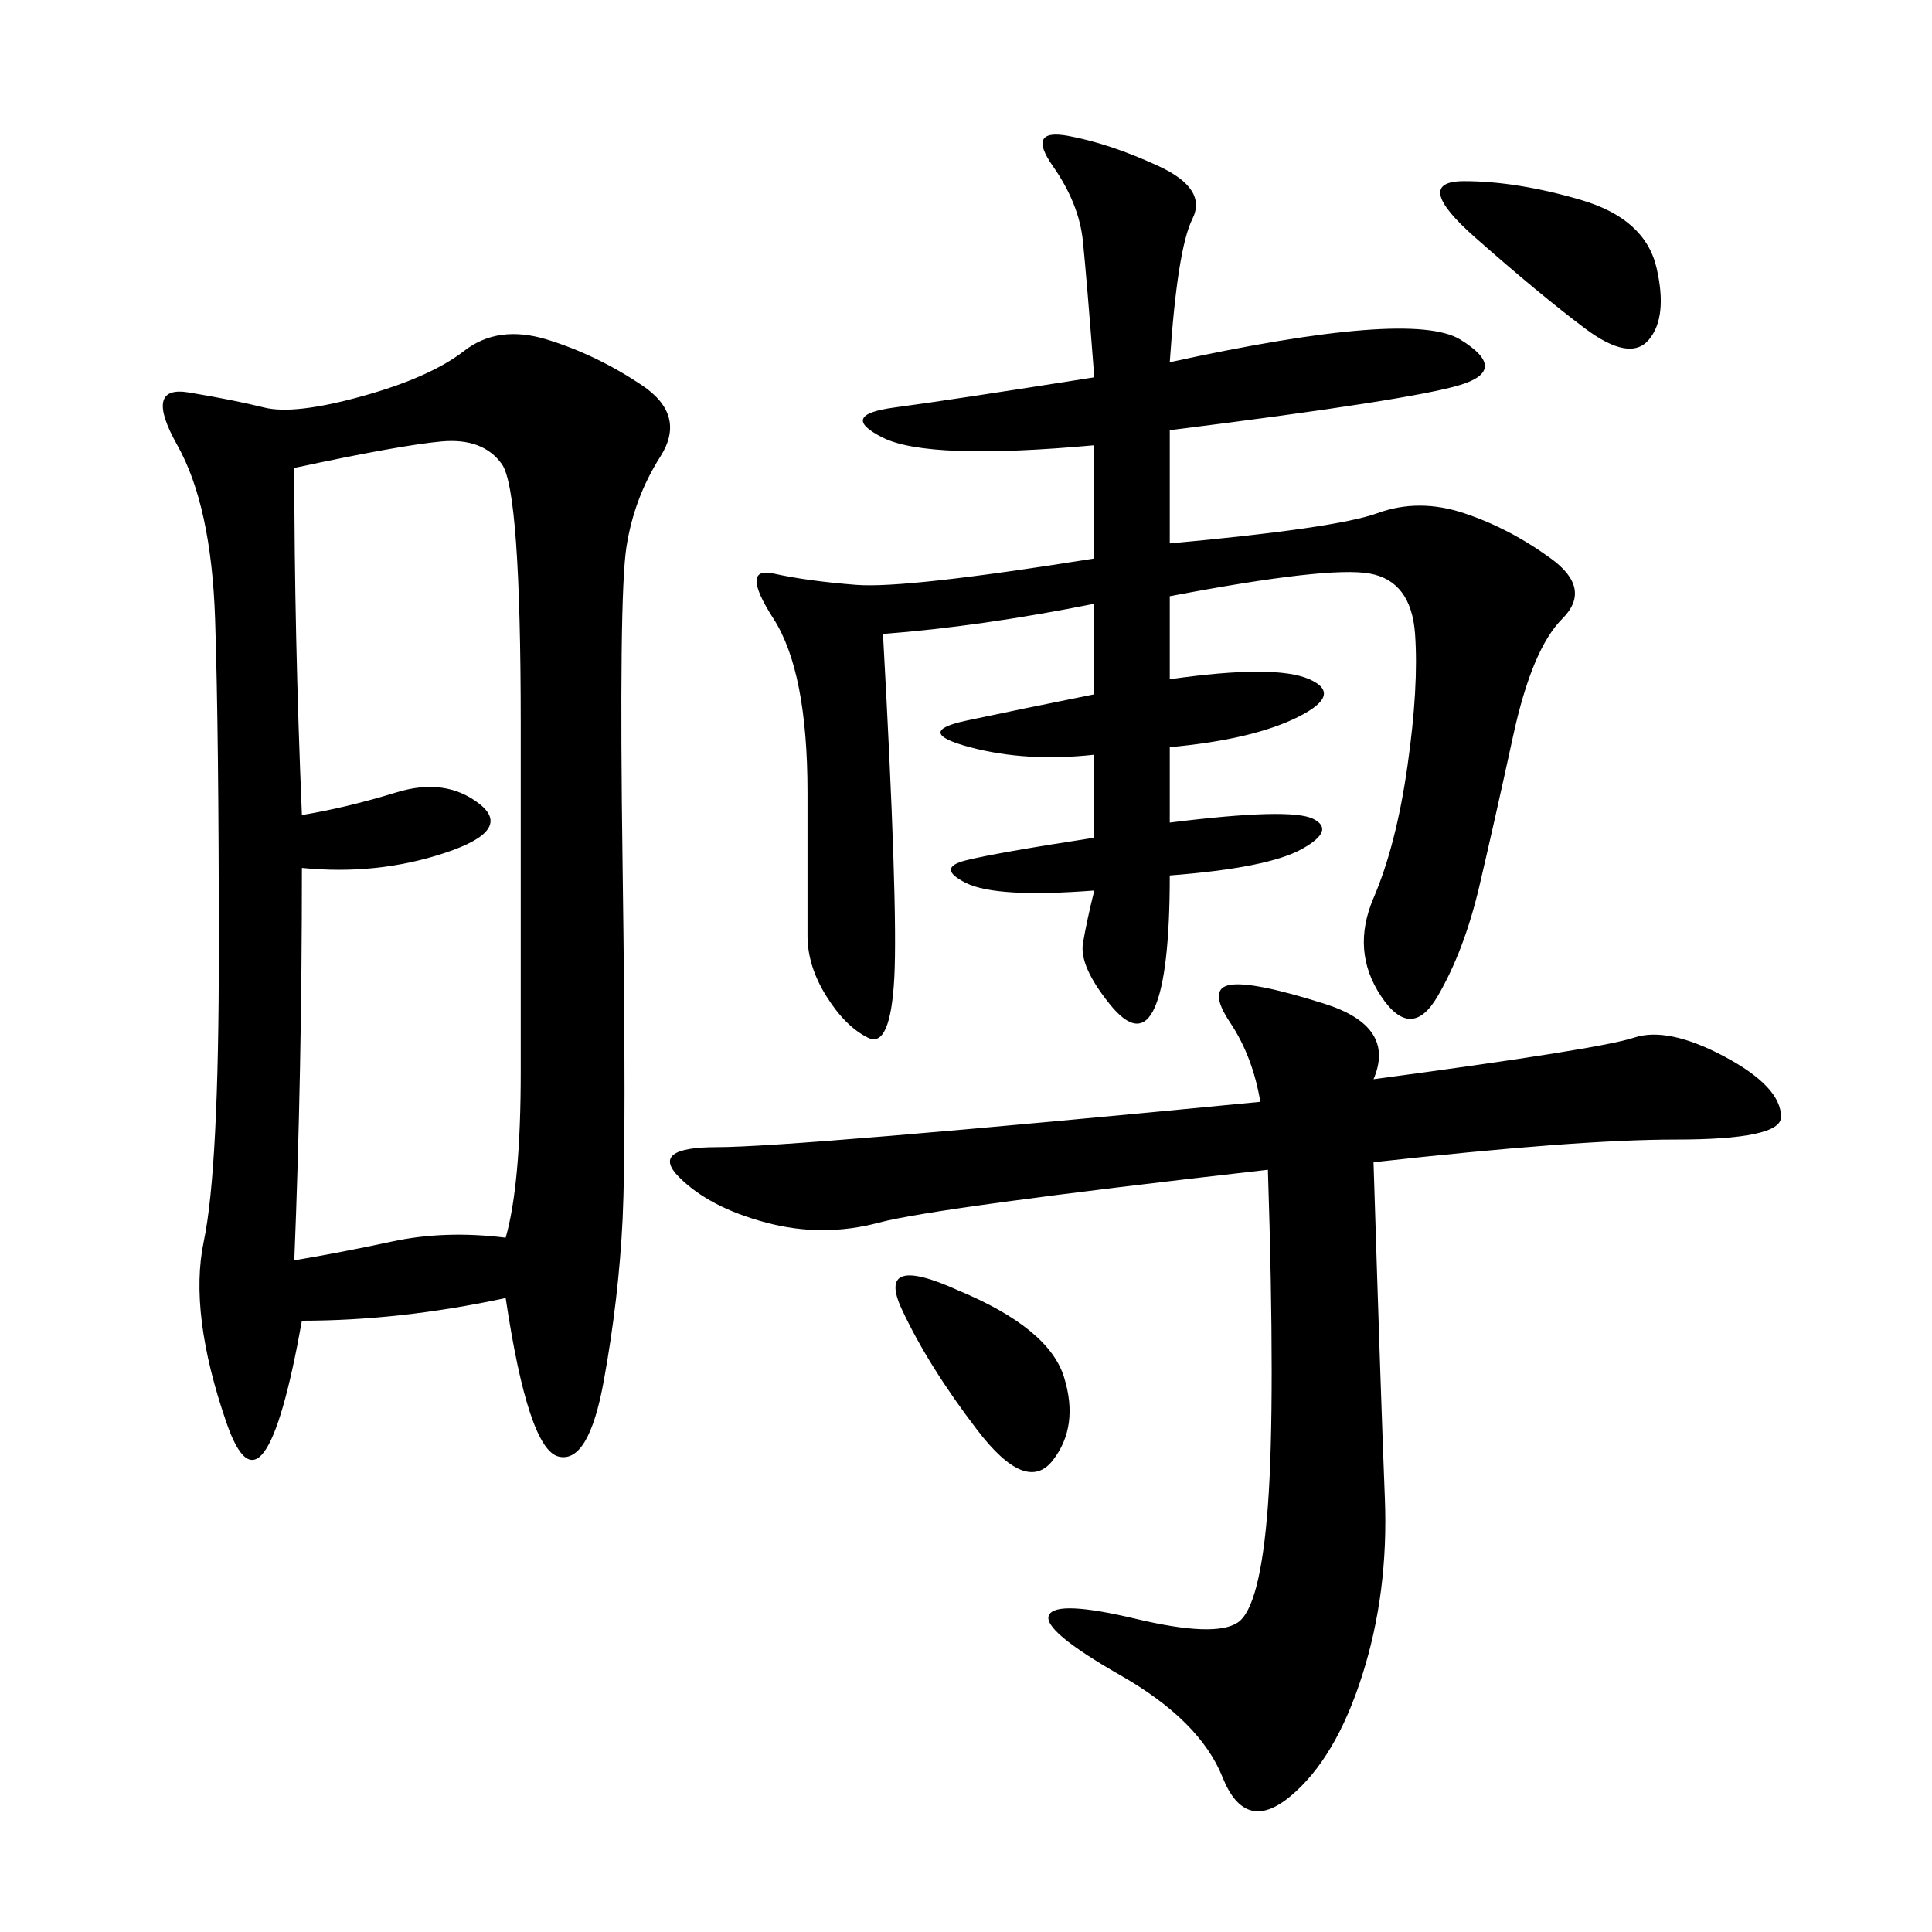 <svg xmlns="http://www.w3.org/2000/svg" xmlns:xlink="http://www.w3.org/1999/xlink" width="300" height="300"><path d="M78.52 201.56Q62.11 205.08 46.88 205.08L46.88 205.08Q41.02 237.89 35.16 220.90Q29.30 203.91 31.64 192.77Q33.98 181.64 33.98 147.66L33.98 147.66Q33.98 113.67 33.40 96.09Q32.81 78.52 27.54 69.14Q22.27 59.77 29.30 60.94Q36.33 62.11 41.02 63.28Q45.70 64.45 56.25 61.52Q66.80 58.59 72.07 54.49Q77.34 50.39 84.96 52.73Q92.58 55.08 99.61 59.77Q106.64 64.45 102.54 70.90Q98.44 77.34 97.27 84.96Q96.09 92.58 96.68 134.77Q97.27 176.95 96.68 189.26Q96.09 201.56 93.75 214.45Q91.41 227.34 86.72 226.17Q82.03 225 78.52 201.56L78.52 201.56ZM181.64 56.25Q219.14 48.05 226.76 52.73Q234.38 57.42 226.76 59.77Q219.14 62.11 181.64 66.80L181.64 66.80L181.64 84.38Q207.42 82.03 213.87 79.69Q220.31 77.34 227.34 79.69Q234.38 82.03 240.82 86.72Q247.27 91.41 242.58 96.09Q237.89 100.78 234.96 114.26Q232.03 127.73 229.69 137.70Q227.34 147.66 223.24 154.69Q219.14 161.72 214.45 154.69Q209.77 147.66 213.28 139.45Q216.80 131.25 218.55 118.95Q220.31 106.64 219.73 98.44Q219.14 90.23 212.70 89.06Q206.25 87.89 181.64 92.58L181.64 92.58L181.64 105.47Q198.05 103.13 203.32 105.47Q208.59 107.81 201.56 111.33Q194.53 114.84 181.64 116.02L181.64 116.02L181.64 127.73Q200.39 125.39 203.91 127.15Q207.42 128.91 202.15 131.84Q196.88 134.77 181.64 135.94L181.64 135.94Q181.64 151.17 179.30 156.45Q176.95 161.72 172.27 155.86Q167.58 150 168.16 146.48Q168.75 142.97 169.92 138.28L169.92 138.28Q154.69 139.45 150 137.11Q145.31 134.77 150 133.59Q154.69 132.42 169.92 130.08L169.92 130.08L169.92 117.19Q159.38 118.36 150.59 116.02Q141.80 113.67 150 111.91Q158.20 110.16 169.92 107.81L169.92 107.81L169.92 93.75Q152.34 97.27 137.11 98.44L137.11 98.44Q139.45 140.63 138.87 151.76Q138.28 162.89 134.77 161.13Q131.25 159.38 128.32 154.69Q125.39 150 125.39 145.31L125.39 145.31L125.39 123.05Q125.39 104.30 120.12 96.09Q114.84 87.89 120.12 89.06Q125.39 90.23 133.01 90.82Q140.63 91.41 169.92 86.72L169.92 86.72L169.92 69.14Q144.14 71.48 137.11 67.97Q130.08 64.45 138.87 63.28Q147.66 62.11 169.92 58.59L169.92 58.59Q168.75 43.36 168.16 37.50Q167.58 31.64 163.48 25.78Q159.38 19.92 165.82 21.09Q172.27 22.27 179.88 25.78Q187.50 29.30 185.16 33.98Q182.81 38.67 181.64 56.25L181.64 56.25ZM213.28 167.58Q248.44 162.89 253.71 161.13Q258.98 159.38 267.77 164.06Q276.56 168.75 276.56 173.44L276.56 173.44Q276.56 176.95 260.16 176.95L260.16 176.95Q244.92 176.95 213.28 180.47L213.28 180.47Q214.45 217.97 215.04 232.62Q215.63 247.27 211.52 260.16Q207.42 273.05 200.39 278.91Q193.36 284.77 189.84 275.98Q186.33 267.19 174.02 260.16Q161.72 253.13 162.89 250.78Q164.06 248.44 176.37 251.37Q188.67 254.30 192.19 251.95Q195.70 249.61 196.88 233.79Q198.05 217.97 196.88 181.64L196.88 181.64Q145.31 187.50 136.52 189.84Q127.73 192.19 118.95 189.84Q110.16 187.50 105.47 182.81Q100.78 178.13 111.33 178.13L111.33 178.13Q123.05 178.13 195.70 171.09L195.70 171.09Q194.53 164.06 191.02 158.79Q187.50 153.52 191.02 152.93Q194.53 152.34 205.66 155.86Q216.80 159.38 213.28 167.58L213.28 167.58ZM46.88 134.77Q46.88 166.41 45.70 195.70L45.70 195.70Q52.73 194.53 60.94 192.77Q69.14 191.02 78.52 192.19L78.52 192.19Q80.86 183.98 80.86 166.41L80.86 166.41L80.86 112.50Q80.86 76.17 77.93 72.07Q75 67.97 68.55 68.55Q62.11 69.14 45.70 72.66L45.70 72.66Q45.70 98.44 46.88 126.56L46.88 126.56Q53.91 125.39 61.52 123.05Q69.14 120.70 74.41 124.80Q79.69 128.91 69.14 132.42Q58.59 135.94 46.88 134.77L46.88 134.77ZM227.34 28.13Q235.55 28.13 245.51 31.05Q255.47 33.98 257.23 41.60Q258.98 49.22 256.05 52.73Q253.13 56.25 246.09 50.98Q239.06 45.70 229.10 36.91Q219.14 28.13 227.34 28.13L227.34 28.13ZM148.83 200.39Q162.89 206.25 165.23 213.87Q167.58 221.48 163.48 226.76Q159.38 232.03 151.76 222.07Q144.14 212.11 140.04 203.32Q135.94 194.53 148.83 200.39L148.83 200.39Z"/></svg>
